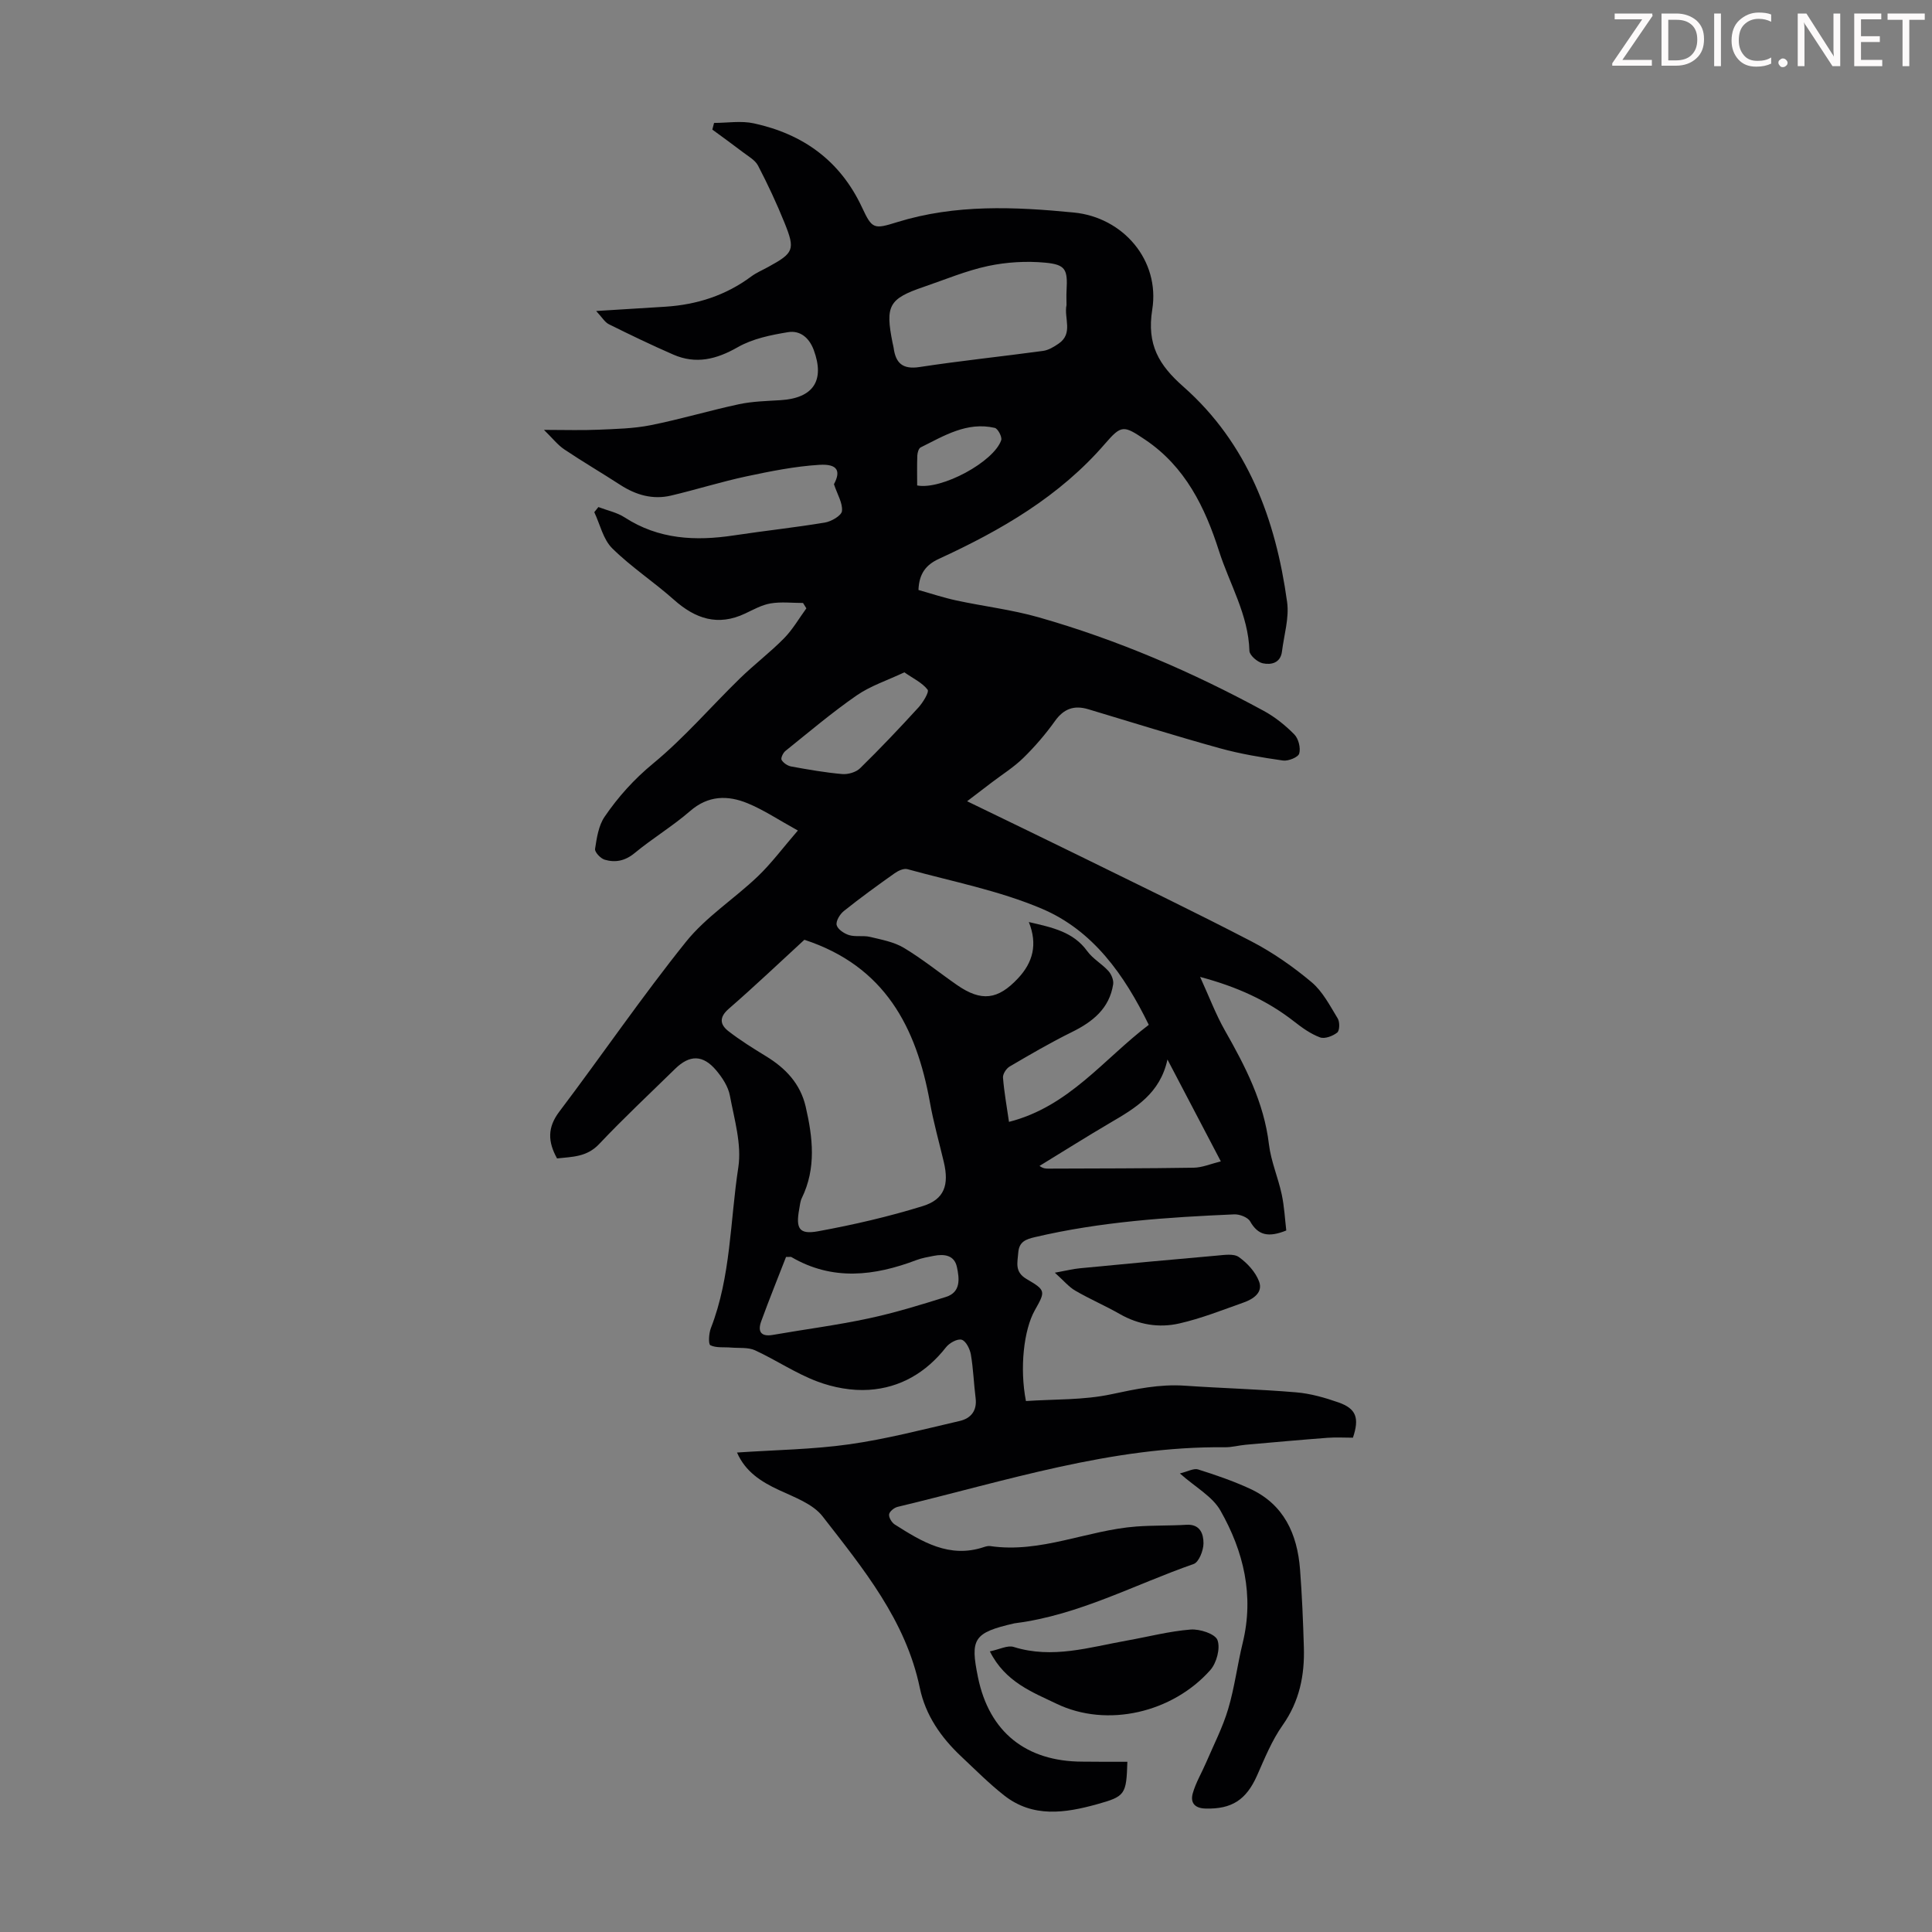 <svg enable-background="new 0 0 400 400" viewBox="0 0 400 400" xmlns="http://www.w3.org/2000/svg"><rect x="0" y="0" width="400" height="400" fill="#808080" stroke="none"/><g fill="#fcfafa"><path d="m342.2 3.2-6.3 9.2h6.1v1.2h-8.2v-.5l6.2-9.1h-5.7v-1.2h7.8v.4z"/><path d="m344 13.7v-10.9h3.1c1.6 0 3 .5 4.1 1.4 1.1 1 1.6 2.2 1.6 3.9s-.5 3-1.6 4-2.5 1.5-4.2 1.5h-3zm1.4-9.6v8.4h1.6c1.4 0 2.5-.4 3.2-1.1.8-.8 1.2-1.8 1.2-3.2s-.4-2.4-1.2-3.1-1.8-1-3.1-1z"/><path d="m356.3 2.8v10.9h-1.4v-10.9z"/><path d="m366.6 13.2c-.8.4-1.8.6-3 .6-1.6 0-2.8-.5-3.7-1.5s-1.4-2.3-1.4-3.9c0-1.7.5-3.2 1.6-4.2s2.4-1.6 4-1.6c1 0 1.9.1 2.6.4v1.5c-.8-.4-1.6-.6-2.6-.6-1.2 0-2.2.4-3 1.2s-1.1 1.9-1.1 3.3c0 1.3.4 2.3 1.1 3.1s1.6 1.1 2.8 1.1c1.1 0 2-.2 2.8-.7v1.3z"/><path d="m368.2 13c0-.3.1-.5.3-.6.2-.2.4-.3.6-.3.3 0 .5.1.7.3s.3.4.3.6-.1.5-.3.6c-.2.2-.4.3-.7.3s-.5-.1-.6-.3c-.2-.2-.3-.4-.3-.6z"/><path d="m381.1 13.7h-1.7l-5.5-8.4c-.2-.2-.3-.5-.4-.7 0 .2.1.8.1 1.5v7.6h-1.4v-10.9h1.8l5.3 8.3c.3.4.4.6.4.8 0-.3-.1-.8-.1-1.6v-7.5h1.4v10.9z"/><path d="m389.7 13.7h-5.8v-10.9h5.6v1.2h-4.2v3.5h3.9v1.2h-3.9v3.7h4.4z"/><path d="m398.4 4.1h-3.1v9.6h-1.4v-9.6h-3.1v-1.3h7.7v1.3z"/></g><path d="m233.41 364.76c-.21 6.77-.43 7.16-6.25 8.78-6.62 1.84-13.29 2.86-19.24-1.8-3.16-2.48-6.01-5.36-8.95-8.12-4.15-3.91-7.36-8.51-8.53-14.15-2.91-14.01-11.73-24.7-20.13-35.52-2.02-2.6-5.84-3.96-9.03-5.45-3.74-1.74-6.96-3.81-8.69-7.77 7.93-.54 15.65-.63 23.23-1.7 7.71-1.09 15.3-3.08 22.9-4.84 2.27-.53 3.6-2.1 3.27-4.73-.38-3-.47-6.04-.98-9.01-.2-1.16-1.02-2.81-1.9-3.07s-2.55.66-3.25 1.56c-4.1 5.23-9.46 8.39-15.96 8.81-3.53.23-7.36-.47-10.69-1.73-4.47-1.68-8.52-4.44-12.88-6.45-1.44-.66-3.3-.43-4.97-.57-1.45-.13-3.06.11-4.28-.48-.45-.21-.33-2.45.1-3.55 4.16-10.7 3.97-22.17 5.68-33.28.73-4.77-.83-9.96-1.75-14.88-.35-1.86-1.58-3.73-2.84-5.22-2.74-3.24-5.48-3.24-8.48-.31-5.28 5.17-10.68 10.22-15.75 15.59-2.58 2.73-5.65 2.62-8.71 2.97-1.92-3.47-2.01-6.4.45-9.66 8.83-11.68 17.1-23.8 26.26-35.21 4.15-5.16 10.02-8.9 14.87-13.54 2.85-2.73 5.23-5.96 8.28-9.48-4.01-2.21-7.08-4.28-10.43-5.65-4.1-1.68-8.13-1.64-11.88 1.62-3.62 3.14-7.8 5.65-11.5 8.71-1.97 1.62-3.99 2.01-6.19 1.36-.85-.25-2.09-1.58-1.99-2.23.35-2.28.72-4.81 1.97-6.65 2.81-4.12 6.09-7.77 10.07-11.05 6.43-5.3 11.93-11.73 17.93-17.58 2.95-2.88 6.27-5.39 9.16-8.33 1.79-1.82 3.1-4.12 4.62-6.2-.23-.37-.46-.74-.69-1.11-2.24 0-4.53-.28-6.72.09-1.83.31-3.56 1.29-5.28 2.1-5.63 2.66-10.29 1.09-14.72-2.85-4.14-3.69-8.85-6.77-12.78-10.65-1.88-1.85-2.52-4.95-3.72-7.49.28-.35.56-.71.85-1.06 1.83.7 3.85 1.11 5.45 2.15 7.03 4.56 14.65 4.92 22.6 3.72 6.27-.95 12.59-1.62 18.84-2.66 1.34-.22 3.44-1.44 3.54-2.38.18-1.62-.93-3.38-1.66-5.56 1.44-2.69.82-4.25-3.03-4.01-5.07.31-10.12 1.33-15.11 2.39-5.23 1.12-10.36 2.74-15.57 3.97-3.79.9-7.29-.11-10.53-2.21-3.84-2.49-7.79-4.8-11.59-7.35-1.38-.93-2.45-2.32-4.21-4.04 4.39 0 7.8.12 11.2-.03 3.64-.16 7.34-.23 10.9-.94 6.13-1.22 12.15-3.03 18.27-4.34 2.81-.6 5.75-.66 8.63-.84 6.8-.43 9.18-4.08 6.86-10.38-.96-2.6-2.87-4.1-5.31-3.7-3.57.58-7.34 1.35-10.42 3.11-4.43 2.53-8.67 3.58-13.36 1.53-4.5-1.96-8.94-4.1-13.33-6.28-.86-.43-1.42-1.45-2.63-2.74 5.46-.34 9.9-.6 14.34-.89 6.51-.42 12.49-2.33 17.77-6.26 1.07-.79 2.33-1.32 3.51-1.97 5.28-2.89 5.63-3.56 3.39-9.11-1.63-4.04-3.48-8-5.49-11.86-.61-1.17-2.03-1.94-3.15-2.8-2.08-1.59-4.21-3.12-6.32-4.67.12-.46.24-.92.36-1.38 2.75 0 5.61-.49 8.24.09 10.17 2.21 17.87 7.71 22.4 17.42 2.09 4.49 2.46 4.53 7.24 3.04 12.05-3.74 24.34-3.2 36.6-2 10.26 1 17.87 9.94 16.24 20.1-1.16 7.25 1.37 11.48 6.44 15.95 13.32 11.76 19.12 27.47 21.48 44.58.46 3.31-.64 6.83-1.06 10.25-.3 2.41-2.25 2.81-3.97 2.45-1.1-.23-2.74-1.65-2.77-2.57-.22-7.5-4.11-13.83-6.3-20.68-2.9-9.08-7-17.46-15.25-23.02-4.46-3-4.93-3.15-8.32.78-9.44 10.95-21.55 17.94-34.43 23.87-2.56 1.18-4.1 2.95-4.22 6.44 2.57.72 5.18 1.6 7.85 2.17 5.66 1.22 11.46 1.9 17.01 3.48 16.28 4.64 31.77 11.3 46.63 19.38 2.32 1.26 4.47 2.99 6.32 4.87.87.88 1.35 2.79 1.02 3.96-.21.77-2.26 1.6-3.35 1.45-4.39-.63-8.81-1.36-13.08-2.54-9.13-2.53-18.17-5.36-27.24-8.08-2.91-.87-5.06-.14-6.9 2.44-1.94 2.72-4.16 5.3-6.55 7.64-1.96 1.92-4.35 3.41-6.54 5.08-1.51 1.15-3.02 2.3-5.1 3.89 8.22 3.99 15.54 7.51 22.83 11.09 12.04 5.92 24.13 11.74 36.03 17.92 4.43 2.3 8.62 5.23 12.45 8.44 2.3 1.93 3.81 4.88 5.42 7.52.45.73.41 2.51-.1 2.92-.92.73-2.59 1.36-3.56 1-1.94-.72-3.73-2-5.38-3.3-5.53-4.32-11.74-7.16-19.45-9.22 1.9 4.16 3.25 7.77 5.13 11.08 4.22 7.42 8.09 14.89 9.12 23.58.42 3.5 1.89 6.86 2.64 10.33.54 2.52.67 5.13.95 7.51-3.63 1.46-5.82 1.06-7.48-1.88-.48-.85-2.17-1.5-3.27-1.46-13.86.6-27.69 1.52-41.27 4.71-1.89.44-3.3.94-3.47 3.21-.16 2.1-.79 4 1.73 5.47 4.02 2.35 3.91 2.53 1.69 6.48-2.28 4.05-3.16 11.99-1.83 18.78 5.84-.4 11.92-.17 17.7-1.41 5.06-1.08 9.96-2.12 15.16-1.77 7.7.53 15.42.73 23.1 1.38 2.96.25 5.94 1.1 8.76 2.09 3.67 1.29 4.35 3.22 2.98 7.3-1.7 0-3.48-.11-5.25.02-5.65.43-11.3.94-16.95 1.44-1.45.13-2.88.54-4.32.52-23.38-.25-45.39 6.99-67.75 12.34-.71.17-1.68.95-1.76 1.55-.09.65.55 1.7 1.17 2.1 5.62 3.56 11.29 7.07 18.44 4.68.42-.14.9-.27 1.32-.21 10.47 1.53 20.08-3.29 30.23-4.05 3.45-.26 6.93-.15 10.39-.36 2.88-.18 3.55 1.94 3.54 3.85-.01 1.47-.95 3.89-2.04 4.27-12.2 4.25-23.74 10.55-36.8 12.24-.11.01-.22.02-.33.05-8.49 1.93-9.14 3.24-7.52 11.16 2.32 11.35 9.96 17.45 21.62 17.47 3.09.04 6.2.03 9.31.03zm-66.87-170.19c-5.09 4.67-10.26 9.6-15.66 14.29-2.05 1.78-1.8 3.28-.07 4.63 2.45 1.9 5.1 3.55 7.75 5.17 4.07 2.48 7.14 5.68 8.25 10.47 1.47 6.38 2.22 12.73-.81 18.93-.33.68-.39 1.51-.53 2.27-.74 4.04-.02 5.31 3.91 4.59 7.31-1.34 14.6-3.02 21.69-5.22 4.47-1.39 5.45-4.39 4.34-9.1-.97-4.12-2.14-8.21-2.88-12.37-2.8-15.55-9.33-28.2-25.99-33.66zm71.3 17.61c-5.07-10.39-11.56-19.53-22.07-24.01-8.86-3.78-18.54-5.64-27.9-8.22-.76-.21-1.92.33-2.66.86-3.56 2.52-7.09 5.08-10.49 7.8-.82.65-1.69 2.08-1.5 2.91.21.88 1.56 1.78 2.59 2.09 1.35.4 2.92.03 4.31.36 2.4.58 4.97 1.04 7.03 2.28 3.82 2.29 7.31 5.13 10.98 7.68 5.06 3.51 8.47 3.07 12.63-1.37 3.09-3.29 4.1-7.03 2.25-11.66 4.94 1.14 9.2 2.03 12.09 6.02 1.15 1.59 3.04 2.63 4.38 4.11.62.68 1.12 1.89.99 2.75-.78 5.03-4.24 7.78-8.57 9.91-4.39 2.16-8.63 4.64-12.86 7.12-.7.41-1.44 1.55-1.38 2.3.23 2.96.77 5.9 1.24 9.16 12.4-3.15 19.59-12.99 28.94-20.09zm-17.03-149.03c0-1-.05-2.01.01-3.01.24-4.34-.16-5.36-4.44-5.76-3.89-.36-7.98-.12-11.8.69-4.55.97-8.92 2.82-13.35 4.33-7.21 2.46-7.98 3.88-6.43 11.6.07.33.16.65.21.98.42 3.18 1.84 4.55 5.38 4.01 8.49-1.3 17.05-2.18 25.56-3.34 1.11-.15 2.23-.82 3.19-1.48 3.14-2.11 1.1-5.33 1.67-8.02zm-58.07 197.09c-1.66 4.27-3.48 8.77-5.14 13.32-.75 2.06-.12 3.25 2.39 2.82 6.59-1.15 13.23-2 19.77-3.4 5.44-1.16 10.79-2.8 16.1-4.47 3.11-.98 2.77-3.81 2.26-6.18-.53-2.49-2.63-2.74-4.8-2.32-1.2.24-2.43.44-3.57.87-8.73 3.31-17.39 4.36-25.92-.63-.08-.05-.22-.01-1.09-.01zm78.97-40.88c-1.53 7.06-6.65 10.06-11.81 13.08-4.94 2.9-9.79 5.96-14.68 8.95.77.56 1.3.56 1.82.56 10.05-.04 20.09-.03 30.13-.19 1.75-.03 3.48-.79 5.59-1.31-3.81-7.28-7.27-13.88-11.05-21.09zm-54.47-80.16c-3.51 1.66-6.98 2.78-9.85 4.76-5.13 3.55-9.91 7.61-14.78 11.52-.49.39-1 1.49-.79 1.85.37.64 1.24 1.22 1.98 1.36 3.51.64 7.04 1.26 10.58 1.57 1.21.1 2.86-.38 3.7-1.21 4.15-4.06 8.14-8.27 12.06-12.56.95-1.04 2.28-3.22 1.91-3.7-1.12-1.45-2.99-2.32-4.81-3.59zm2.65-38.69c5.06.96 15.88-4.9 17.4-9.38.22-.66-.69-2.39-1.33-2.54-5.76-1.33-10.51 1.64-15.35 4.04-.42.21-.66 1.1-.69 1.69-.08 2.09-.03 4.18-.03 6.19z" fill="#010103"/><path d="m244.28 305.06c1.65-.4 2.87-1.11 3.77-.83 3.62 1.14 7.22 2.38 10.67 3.96 7.1 3.24 9.87 9.4 10.44 16.75.41 5.34.63 10.7.79 16.06.18 5.81-.89 11.22-4.39 16.18-2.23 3.15-3.72 6.86-5.3 10.42-2.25 5.07-5.26 6.99-10.69 6.84-2.38-.07-3.14-1.34-2.61-3.19.63-2.21 1.86-4.24 2.77-6.37 1.57-3.66 3.42-7.25 4.55-11.05 1.33-4.47 1.9-9.15 3.01-13.69 2.39-9.81.19-18.95-4.61-27.39-1.66-2.93-5.15-4.81-8.4-7.69z" fill="#010103"/><path d="m204.94 341.9c2.03-.42 3.67-1.31 4.92-.92 8.03 2.52 15.7.06 23.46-1.32 4.39-.78 8.75-1.93 13.18-2.28 1.88-.15 5.07.88 5.56 2.17.64 1.69-.17 4.73-1.47 6.21-7.8 8.81-21.36 12.04-31.87 6.97-4.89-2.36-10.59-4.45-13.78-10.83z" fill="#010103"/><path d="m218.39 263.5c2.4-.43 3.79-.79 5.2-.92 9.44-.91 18.89-1.8 28.34-2.62 1.53-.13 3.5-.46 4.56.3 1.75 1.24 3.45 3.09 4.19 5.06.86 2.29-1.22 3.65-3.2 4.35-4.41 1.56-8.79 3.31-13.33 4.34-4.2.96-8.42.27-12.32-1.96-3.01-1.72-6.21-3.09-9.2-4.83-1.34-.77-2.38-2.06-4.24-3.72z" fill="#010103"/></svg>